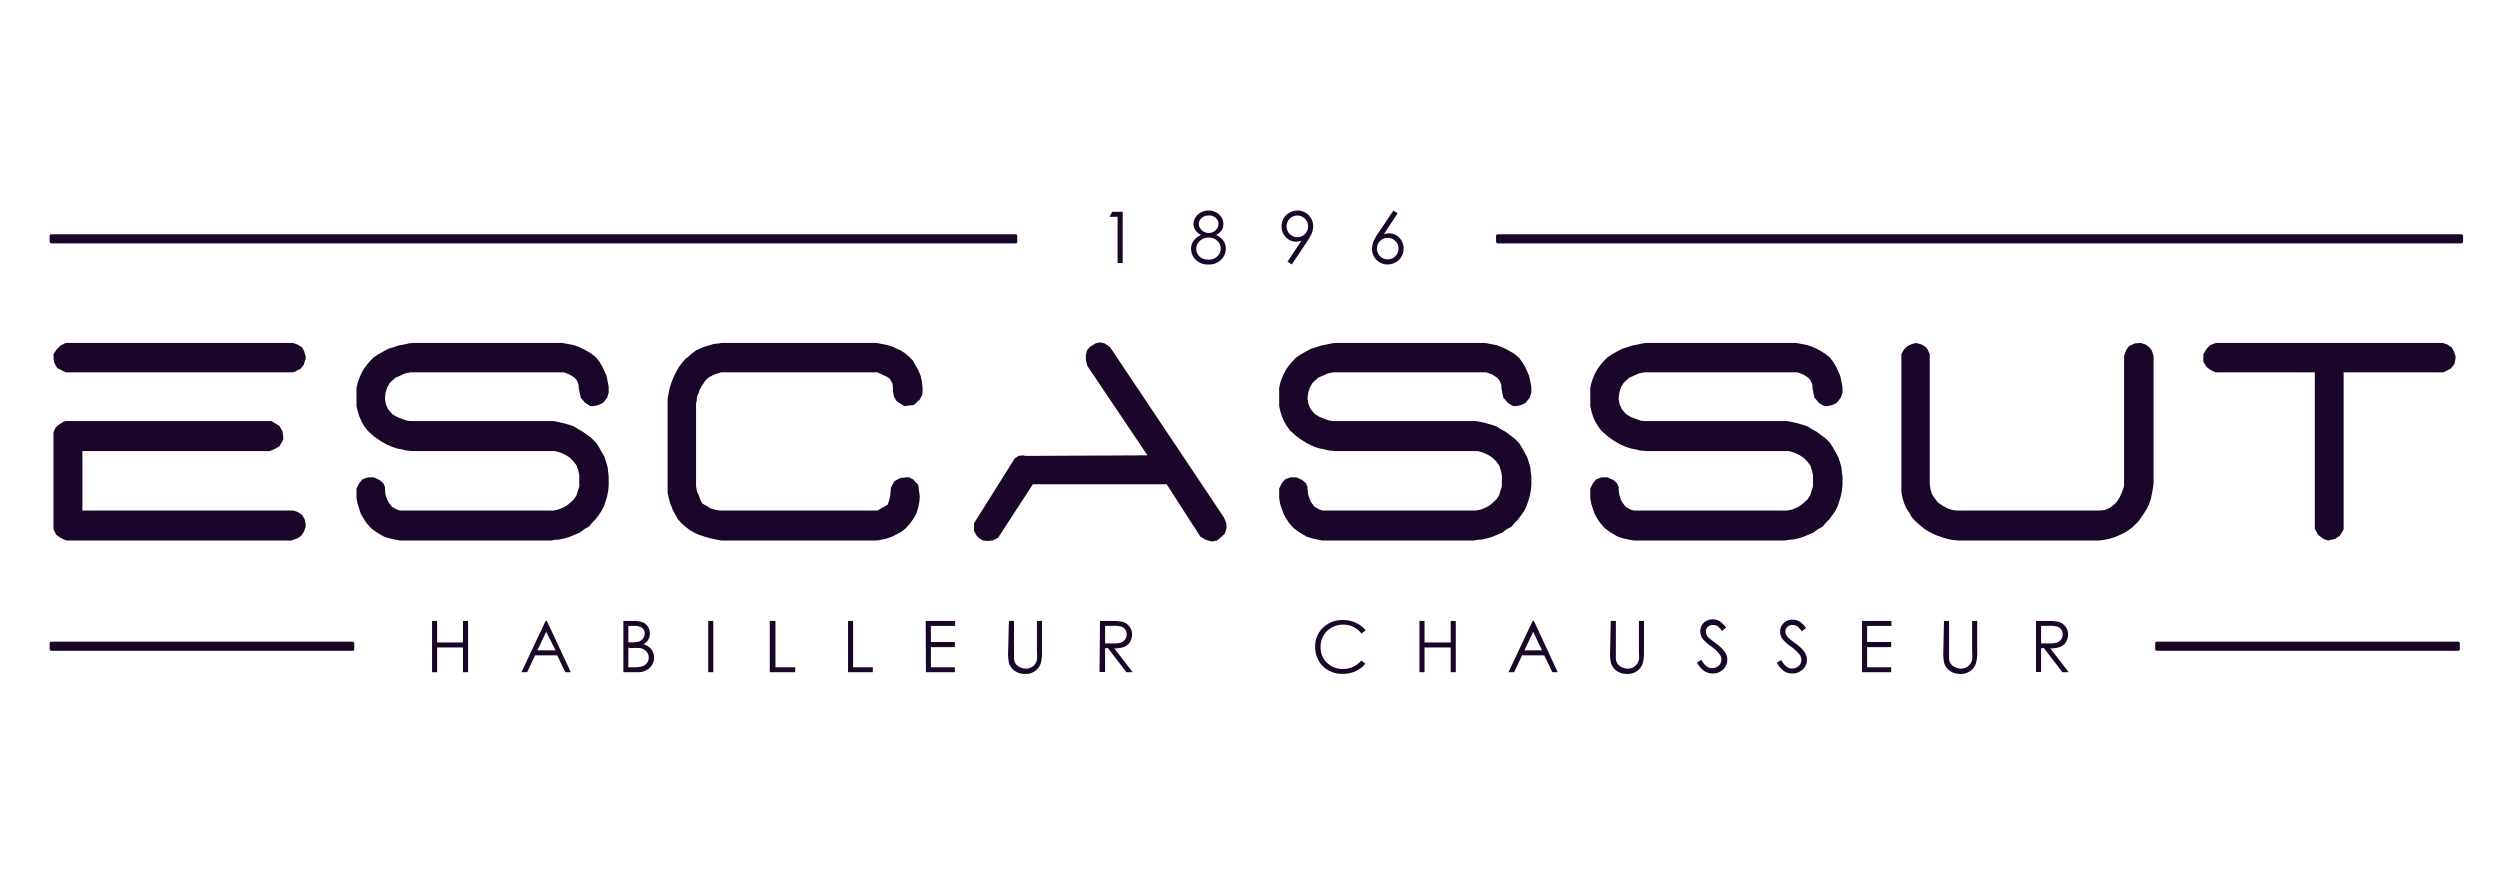 <svg id="Calque_1" data-name="Calque 1" xmlns="http://www.w3.org/2000/svg" viewBox="0 0 216 75.96"><defs><style>.cls-1{opacity:0.5;}.cls-2{opacity:0.2;}.cls-3,.cls-4{fill:#190629;}.cls-4{fill-rule:evenodd;}</style></defs><g id="_Logo_" data-name="&lt;Logo&gt;"><rect class="cls-3" x="129.26" y="20.24" width="83.55" height="0.79" rx="0.14"/><polyline class="cls-4" points="23.45 36.38 5.68 36.38 5.5 36.43 5.13 36.66 4.8 36.94 4.62 37.35 4.62 45.73 4.85 46.19 4.9 46.24 5.31 46.51 5.73 46.7 25.21 46.7 25.3 46.65 25.71 46.51 26.04 46.28 26.27 45.91 26.41 45.5 26.41 45.31 26.32 44.85 26.09 44.48 25.76 44.25 25.34 44.11 7.12 44.11 7.12 38.97 23.31 38.97 23.73 38.79 24.14 38.56 24.47 38 24.47 37.77 24.42 37.31 24.37 37.21 24.14 36.8"/><polyline class="cls-4" points="25.3 29.63 5.73 29.63 5.59 29.67 5.22 29.86 4.9 30.18 4.62 30.6 4.62 30.83 4.66 31.25 4.71 31.39 4.94 31.8 5.68 32.17 25.34 32.17 25.99 31.85 26.27 31.48 26.27 31.43 26.41 30.97 26.41 30.78 26.27 30.32 26.09 30 25.71 29.77"/><polygon class="cls-4" points="50.1 34.02 50.19 34.39 50.28 34.48 50.56 34.81 51.02 35.09 51.25 35.09 51.72 34.99 52.09 34.81 52.18 34.72 52.46 34.35 52.59 33.93 52.59 33.42 52.5 32.96 52.41 32.49 52.23 32.08 52.04 31.66 51.81 31.29 51.53 30.92 51.16 30.6 50.79 30.37 50.37 30.14 49.96 29.95 49.54 29.81 49.08 29.72 48.57 29.63 35.62 29.63 35.34 29.67 34.88 29.77 34.41 29.86 34 30 33.53 30.14 33.12 30.37 32.7 30.6 32.28 30.88 32.05 31.11 31.73 31.48 31.45 31.85 31.22 32.26 31.04 32.68 30.9 33.1 30.8 33.51 30.8 35.09 30.9 35.5 31.04 35.97 31.22 36.38 31.45 36.8 31.73 37.17 31.91 37.35 32.28 37.68 32.66 37.95 33.02 38.19 33.44 38.42 33.86 38.6 34.27 38.74 34.74 38.83 35.15 38.93 35.62 38.97 47.97 38.97 48.43 39.11 48.85 39.3 49.22 39.53 49.54 39.85 49.82 40.22 49.96 40.64 50.05 41.05 50.05 42.03 49.96 42.3 49.82 42.77 49.59 43.14 49.45 43.27 49.08 43.6 48.71 43.83 48.25 44.02 47.83 44.11 34.55 44.11 34.27 44.02 33.86 43.78 33.58 43.41 33.44 43.14 33.3 42.72 33.26 42.21 33.26 42.07 33.12 41.75 32.79 41.47 32.28 41.24 31.78 41.24 31.41 41.38 31.31 41.42 31.04 41.75 30.8 42.21 30.8 43.04 30.9 43.55 31.04 43.97 31.17 44.38 31.41 44.8 31.68 45.22 31.73 45.26 32.05 45.63 32.42 45.91 32.79 46.14 33.21 46.38 33.63 46.51 34.09 46.61 34.55 46.7 47.64 46.7 47.88 46.65 48.34 46.61 48.8 46.51 49.22 46.38 49.68 46.19 50.1 46.01 50.47 45.73 50.88 45.5 51.11 45.22 51.44 44.89 51.72 44.52 51.99 44.11 52.18 43.74 52.32 43.32 52.46 42.86 52.55 42.4 52.59 41.93 52.59 41.15 52.55 40.82 52.5 40.36 52.36 39.9 52.23 39.48 51.99 39.06 51.76 38.65 51.53 38.28 51.48 38.23 51.11 37.86 50.74 37.59 50.37 37.31 49.96 37.08 49.59 36.84 49.17 36.7 48.71 36.57 48.29 36.47 47.83 36.38 35.48 36.38 35.15 36.34 34.74 36.2 34.27 36.01 33.9 35.78 33.81 35.69 33.53 35.36 33.35 34.95 33.26 34.48 33.26 34.44 33.3 33.98 33.44 33.51 33.67 33.1 33.81 32.96 34.18 32.63 34.6 32.45 35.01 32.26 35.48 32.17 48.71 32.17 49.22 32.36 49.63 32.63 49.87 32.91 50 33.28 50 33.51 50.1 34.02"/><polygon class="cls-4" points="79.66 33 79.57 32.59 79.52 32.4 79.34 31.99 79.1 31.57 78.87 31.15 78.55 30.83 78.18 30.51 77.81 30.27 77.39 30.09 77.11 29.95 76.65 29.81 76.19 29.72 75.73 29.63 62.31 29.63 62.13 29.67 61.66 29.72 61.2 29.86 60.74 30 60.55 30.09 60.14 30.27 59.77 30.55 59.4 30.88 59.26 30.97 58.93 31.34 58.66 31.71 58.42 32.13 58.24 32.49 58.19 32.59 58.01 33.05 57.87 33.47 57.78 33.93 57.68 34.44 57.68 42.58 57.78 43.04 57.91 43.51 58.1 43.97 58.1 44.02 58.33 44.43 58.56 44.85 58.89 45.22 59.26 45.54 59.63 45.82 60.04 46.05 60.46 46.24 60.51 46.24 60.92 46.38 61.38 46.51 61.85 46.61 62.31 46.7 75.73 46.7 76.05 46.65 76.51 46.56 76.93 46.42 77.16 46.33 77.58 46.1 77.99 45.87 78.27 45.63 78.6 45.26 78.87 44.89 79.1 44.52 79.2 44.29 79.34 43.83 79.43 43.37 79.47 42.91 79.34 41.93 79.34 41.89 79.01 41.56 78.97 41.47 78.55 41.24 78.32 41.24 77.86 41.29 77.72 41.33 77.3 41.56 77.21 41.7 76.98 42.12 76.93 42.58 76.93 42.72 76.84 43.18 76.7 43.6 75.82 44.11 62.13 44.11 61.85 44.06 61.38 43.92 61.11 43.74 60.69 43.51 60.51 43.18 60.37 42.77 60.23 42.49 60.14 42.03 60.14 34.81 60.18 34.72 60.23 34.25 60.41 33.84 60.41 33.74 60.65 33.33 60.92 32.91 61.2 32.63 61.62 32.4 61.85 32.31 62.31 32.17 75.82 32.17 76.7 32.59 76.88 32.73 77.11 33.14 77.16 33.56 77.16 33.88 77.25 34.3 77.48 34.67 78.13 35.09 78.92 34.99 79.01 34.95 79.34 34.62 79.43 34.58 79.66 34.16 79.71 33.98 79.71 33.51 79.66 33"/><polygon class="cls-4" points="105.94 45.17 105.75 44.71 95.94 30.04 95.85 29.95 95.44 29.67 95.02 29.58 94.65 29.67 94.28 29.91 94.19 29.95 93.91 30.27 93.82 30.69 93.82 31.11 93.95 31.62 99.14 39.34 88.59 39.39 88.4 39.34 87.99 39.39 87.66 39.62 87.43 39.99 84.15 45.22 84.15 45.87 84.38 46.28 84.61 46.51 84.93 46.7 85.3 46.74 85.77 46.7 86.23 46.47 89.24 41.84 100.8 41.84 103.72 46.38 103.81 46.42 104.18 46.65 104.23 46.65 104.69 46.79 105.15 46.7 105.38 46.51 105.8 46.14 105.85 46.05 105.98 45.59 105.94 45.17"/><polygon class="cls-4" points="129.81 34.02 129.9 34.39 130 34.48 130.27 34.81 130.74 35.09 130.97 35.09 131.43 34.99 131.8 34.81 131.89 34.72 132.17 34.35 132.31 33.93 132.31 33.42 132.22 32.96 132.12 32.49 131.94 32.08 131.75 31.66 131.52 31.29 131.25 30.92 130.88 30.6 130.5 30.37 130.09 30.14 129.67 29.95 129.26 29.81 128.79 29.72 128.28 29.63 115.33 29.63 115.05 29.67 114.59 29.77 114.13 29.86 113.71 30 113.25 30.14 112.83 30.37 112.42 30.6 112 30.88 111.77 31.11 111.44 31.48 111.17 31.85 110.94 32.26 110.75 32.68 110.61 33.1 110.52 33.51 110.52 35.09 110.61 35.5 110.75 35.97 110.94 36.38 111.17 36.8 111.44 37.17 111.63 37.35 112 37.68 112.37 37.95 112.74 38.19 113.16 38.42 113.57 38.6 113.99 38.74 114.45 38.83 114.87 38.93 115.33 38.97 127.68 38.97 128.15 39.11 128.56 39.3 128.93 39.53 129.26 39.85 129.53 40.22 129.67 40.64 129.76 41.05 129.76 42.03 129.67 42.3 129.53 42.77 129.3 43.14 129.16 43.27 128.79 43.6 128.42 43.83 127.96 44.02 127.54 44.11 114.27 44.11 113.99 44.02 113.57 43.78 113.29 43.41 113.16 43.14 113.02 42.72 112.97 42.21 112.97 42.07 112.83 41.75 112.51 41.47 112 41.24 111.49 41.24 111.12 41.38 111.03 41.42 110.75 41.75 110.52 42.21 110.52 43.04 110.61 43.55 110.75 43.97 110.89 44.38 111.12 44.8 111.4 45.22 111.44 45.26 111.77 45.63 112.14 45.91 112.51 46.14 112.92 46.38 113.34 46.51 113.8 46.61 114.27 46.7 127.36 46.7 127.59 46.65 128.05 46.61 128.51 46.51 128.93 46.38 129.39 46.19 129.81 46.01 130.18 45.73 130.6 45.5 130.83 45.22 131.15 44.89 131.43 44.52 131.71 44.11 131.89 43.74 132.03 43.32 132.17 42.86 132.26 42.4 132.31 41.93 132.31 41.15 132.26 40.82 132.22 40.36 132.08 39.9 131.94 39.48 131.71 39.06 131.48 38.65 131.25 38.28 131.2 38.23 130.83 37.86 130.46 37.59 130.09 37.31 129.67 37.08 129.3 36.84 128.88 36.7 128.42 36.57 128.01 36.47 127.54 36.38 115.19 36.38 114.87 36.34 114.45 36.2 113.99 36.01 113.62 35.78 113.53 35.69 113.25 35.36 113.06 34.95 112.97 34.48 112.97 34.44 113.02 33.98 113.16 33.51 113.39 33.1 113.53 32.96 113.9 32.63 114.31 32.45 114.73 32.26 115.19 32.17 128.42 32.17 128.93 32.36 129.35 32.63 129.58 32.91 129.72 33.28 129.72 33.51 129.81 34.02"/><polygon class="cls-4" points="156.69 34.02 156.78 34.39 156.88 34.48 157.15 34.81 157.62 35.09 157.85 35.09 158.31 34.99 158.68 34.81 158.77 34.72 159.05 34.35 159.19 33.93 159.19 33.42 159.1 32.96 159 32.49 158.82 32.08 158.63 31.66 158.4 31.29 158.13 30.92 157.75 30.6 157.38 30.37 156.97 30.14 156.55 29.95 156.13 29.81 155.67 29.72 155.16 29.63 142.21 29.63 141.93 29.67 141.47 29.77 141.01 29.86 140.59 30 140.13 30.14 139.71 30.37 139.29 30.6 138.88 30.88 138.65 31.11 138.32 31.48 138.05 31.85 137.81 32.26 137.63 32.68 137.49 33.1 137.4 33.51 137.4 35.09 137.49 35.5 137.63 35.97 137.81 36.38 138.05 36.8 138.32 37.17 138.51 37.35 138.88 37.68 139.25 37.95 139.62 38.19 140.03 38.42 140.45 38.6 140.87 38.74 141.33 38.83 141.75 38.93 142.21 38.97 154.56 38.97 155.03 39.11 155.44 39.3 155.81 39.53 156.13 39.85 156.41 40.22 156.55 40.64 156.64 41.05 156.64 42.03 156.55 42.3 156.41 42.77 156.18 43.14 156.04 43.27 155.67 43.6 155.3 43.83 154.84 44.02 154.42 44.11 141.15 44.11 140.87 44.02 140.45 43.78 140.17 43.41 140.03 43.14 139.9 42.72 139.85 42.21 139.85 42.07 139.71 41.75 139.39 41.47 138.88 41.24 138.37 41.24 138 41.38 137.91 41.42 137.63 41.75 137.4 42.21 137.4 43.04 137.49 43.55 137.63 43.97 137.77 44.38 138 44.8 138.28 45.22 138.32 45.26 138.65 45.63 139.02 45.91 139.39 46.14 139.8 46.38 140.22 46.51 140.68 46.61 141.15 46.7 154.24 46.7 154.47 46.65 154.93 46.61 155.4 46.51 155.81 46.38 156.27 46.19 156.69 46.01 157.06 45.73 157.48 45.5 157.71 45.22 158.03 44.89 158.31 44.52 158.59 44.11 158.77 43.74 158.91 43.32 159.05 42.86 159.14 42.4 159.19 41.93 159.19 41.15 159.14 40.82 159.1 40.36 158.96 39.9 158.82 39.48 158.59 39.06 158.36 38.65 158.13 38.28 158.08 38.23 157.71 37.86 157.34 37.59 156.97 37.31 156.55 37.08 156.18 36.84 155.76 36.7 155.3 36.57 154.89 36.47 154.42 36.38 142.07 36.38 141.75 36.34 141.33 36.2 140.87 36.01 140.5 35.78 140.41 35.69 140.13 35.36 139.94 34.95 139.85 34.48 139.85 34.44 139.9 33.98 140.03 33.51 140.27 33.1 140.41 32.96 140.78 32.63 141.19 32.45 141.61 32.26 142.07 32.17 155.3 32.17 155.81 32.36 156.23 32.63 156.46 32.91 156.6 33.28 156.6 33.51 156.69 34.02"/><polygon class="cls-4" points="185.93 30.32 185.7 30 185.38 29.77 184.96 29.63 184.45 29.67 184.03 29.86 183.94 29.91 183.71 30.23 183.52 30.74 183.52 41.89 183.48 42.12 183.34 42.53 183.15 42.95 182.88 43.37 182.65 43.6 182.28 43.88 181.86 44.06 181.4 44.11 169.04 44.11 168.67 44.06 168.26 43.92 167.84 43.69 167.42 43.41 167.15 43.04 166.91 42.67 166.78 42.21 166.73 41.75 166.73 30.6 166.54 30.18 166.41 30 166.04 29.77 165.57 29.63 165.2 29.72 164.79 29.91 164.51 30.18 164.28 30.6 164.28 42.53 164.37 43 164.51 43.46 164.69 43.88 164.93 44.25 165.16 44.66 165.48 45.03 165.81 45.31 166.18 45.63 166.54 45.87 166.96 46.1 167.38 46.28 167.79 46.42 168.26 46.56 168.67 46.65 169.18 46.7 181.35 46.7 181.77 46.65 182.23 46.56 182.69 46.42 183.11 46.24 183.52 46.05 183.89 45.82 184.26 45.54 184.4 45.4 184.73 45.08 185 44.71 185.28 44.29 185.51 43.92 185.7 43.51 185.84 43.09 185.93 42.63 186.02 42.16 186.07 41.7 186.07 30.78 185.93 30.32"/><polyline class="cls-4" points="211.05 29.63 191.53 29.63 191.34 29.67 190.97 29.81 190.65 30.14 190.37 30.6 190.37 31.25 190.42 31.34 190.65 31.71 191.02 31.99 191.44 32.17 200 32.17 200 45.68 200.27 46.19 200.37 46.28 200.74 46.56 201.15 46.7 201.34 46.65 201.75 46.56 202.17 46.28 202.49 45.73 202.49 32.17 211.1 32.17 211.75 31.85 211.79 31.8 212.07 31.43 212.16 30.97 212.16 30.78 212.02 30.37 211.84 30.04 211.47 29.77"/><rect class="cls-3" x="4.29" y="20.24" width="83.6" height="0.79" rx="0.14"/><rect class="cls-3" x="4.29" y="55.44" width="26.32" height="0.79" rx="0.14"/><rect class="cls-3" x="186.21" y="55.44" width="26.32" height="0.79" rx="0.14"/><path class="cls-3" d="M37.33,53.65h.44v1.86H40V53.65h.44v4.43H40V55.94H37.77v2.14h-.44Zm9.92,0,2.07,4.43h-.48l-.7-1.46H46.23l-.69,1.46h-.49l2.09-4.43Zm-.06.94-.76,1.6H48Zm6.67-.94h.87a2.16,2.16,0,0,1,.81.12,1.07,1.07,0,0,1,.45.39,1,1,0,0,1,.16.57,1,1,0,0,1-.14.54,1.13,1.13,0,0,1-.42.39,1.64,1.64,0,0,1,.53.28,1.2,1.2,0,0,1,.29.38,1.13,1.13,0,0,1,.1.49,1.19,1.19,0,0,1-.39.9,1.44,1.44,0,0,1-1,.37H53.86Zm.43.43V55.5h.26a2.28,2.28,0,0,0,.68-.08.77.77,0,0,0,.34-.28.74.74,0,0,0,.13-.41.55.55,0,0,0-.22-.47,1,1,0,0,0-.67-.18Zm0,1.87v1.7h.55a2,2,0,0,0,.71-.1.78.78,0,0,0,.37-.3.75.75,0,0,0,.13-.43.76.76,0,0,0-.19-.52,1.06,1.06,0,0,0-.53-.3,4.49,4.49,0,0,0-.79,0Zm6.9-2.3h.44v4.43h-.44Zm5.32,0H67v4h1.71v.43H66.51Zm6.76,0h.44v4h1.7v.43H73.27Zm6.71,0h2.54v.43H80.43v1.39H82.5v.44H80.43v1.74H82.5v.43H80Zm7.19,0h.44v2.67c0,.32,0,.52,0,.6a1,1,0,0,0,.15.44,1,1,0,0,0,.37.29,1.19,1.19,0,0,0,.51.12,1.06,1.06,0,0,0,.42-.09,1.23,1.23,0,0,0,.34-.26,1.06,1.06,0,0,0,.19-.4,3.35,3.35,0,0,0,0-.7V53.65h.44v2.67a3.51,3.51,0,0,1-.11,1,1.36,1.36,0,0,1-1.31.91,1.63,1.63,0,0,1-.92-.25,1.32,1.32,0,0,1-.51-.68,3.91,3.91,0,0,1-.08-.94Zm7.87,0h.88a5.43,5.43,0,0,1,1,.06,1.12,1.12,0,0,1,.64.39,1.06,1.06,0,0,1,.25.73,1.19,1.19,0,0,1-.17.63,1.06,1.06,0,0,1-.49.42,2.25,2.25,0,0,1-.87.14l1.59,2.06h-.55L95.73,56h-.25v2.06H95Zm.44.43v1.51h.76a1.79,1.79,0,0,0,.66-.09.75.75,0,0,0,.33-1.09.68.68,0,0,0-.32-.26,2,2,0,0,0-.65-.08Zm22.5.39-.35.27a1.89,1.89,0,0,0-.69-.57,2,2,0,0,0-.89-.2,1.94,1.94,0,0,0-1,.26,1.76,1.76,0,0,0-.7.68,1.87,1.87,0,0,0-.25,1,1.8,1.8,0,0,0,.55,1.35,1.93,1.93,0,0,0,1.4.54,2,2,0,0,0,1.56-.73l.35.27a2.21,2.21,0,0,1-.83.65,2.61,2.61,0,0,1-1.1.23,2.33,2.33,0,0,1-1.84-.77,2.37,2.37,0,0,1-.56-1.58,2.21,2.21,0,0,1,.68-1.64,2.38,2.38,0,0,1,1.71-.66,2.52,2.52,0,0,1,1.12.24A2.21,2.21,0,0,1,118,54.47Zm4.66-.82h.44v1.86h2.26V53.65h.44v4.43h-.44V55.94h-2.26v2.14h-.44Zm9.89,0,2.06,4.43h-.47l-.7-1.46h-1.91l-.69,1.46h-.49l2.09-4.43Zm-.06.94-.76,1.6h1.52Zm6.7-.94h.44v2.67c0,.32,0,.52,0,.6a1,1,0,0,0,.15.44,1,1,0,0,0,.37.29,1.19,1.19,0,0,0,.51.12,1.06,1.06,0,0,0,.42-.09,1.1,1.1,0,0,0,.34-.26,1.25,1.25,0,0,0,.2-.4,3.59,3.59,0,0,0,0-.7V53.65h.44v2.67a3.51,3.51,0,0,1-.11,1,1.26,1.26,0,0,1-.47.64,1.32,1.32,0,0,1-.84.27,1.63,1.63,0,0,1-.92-.25,1.32,1.32,0,0,1-.51-.68,3.91,3.91,0,0,1-.08-.94Zm7.45,3.6L147,57c.26.49.57.73.91.73a.87.87,0,0,0,.42-.1.81.81,0,0,0,.3-.28.71.71,0,0,0,.1-.37.75.75,0,0,0-.15-.44,3.35,3.35,0,0,0-.76-.71,4,4,0,0,1-.69-.61,1.11,1.11,0,0,1-.23-.67,1,1,0,0,1,.14-.53,1,1,0,0,1,.39-.38,1.14,1.14,0,0,1,.55-.13,1.19,1.19,0,0,1,.58.15,2.35,2.35,0,0,1,.58.57l-.36.28a1.79,1.79,0,0,0-.43-.44A.75.75,0,0,0,148,54a.6.6,0,0,0-.44.16.51.51,0,0,0-.17.4.67.67,0,0,0,.06.28.89.89,0,0,0,.22.29q.09.09.57.45a3.2,3.2,0,0,1,.79.75,1.25,1.25,0,0,1,.21.67,1.15,1.15,0,0,1-.36.84,1.26,1.26,0,0,1-.89.35,1.3,1.3,0,0,1-.73-.21A2,2,0,0,1,146.62,57.25Zm6.9,0,.38-.22c.27.49.57.73.92.73a.87.87,0,0,0,.42-.1.72.72,0,0,0,.4-.65.75.75,0,0,0-.15-.44,3.58,3.58,0,0,0-.76-.71,3.64,3.64,0,0,1-.69-.61,1.06,1.06,0,0,1-.24-.67,1,1,0,0,1,.14-.53,1.18,1.18,0,0,1,.39-.38,1.14,1.14,0,0,1,.55-.13,1.23,1.23,0,0,1,.59.15,2.18,2.18,0,0,1,.57.57l-.36.28a1.79,1.79,0,0,0-.43-.44.7.7,0,0,0-.38-.1.61.61,0,0,0-.44.16.54.54,0,0,0-.17.4.67.67,0,0,0,.06.28,1.06,1.06,0,0,0,.22.29q.09.09.57.45a3,3,0,0,1,.79.75,1.19,1.19,0,0,1,.22.67,1.12,1.12,0,0,1-.37.84,1.25,1.25,0,0,1-.89.35,1.32,1.32,0,0,1-.73-.21A2.09,2.09,0,0,1,153.52,57.25Zm7.36-3.6h2.54v.43h-2.1v1.39h2.08v.44h-2.08v1.74h2.08v.43h-2.52Zm7.08,0h.44v2.67c0,.32,0,.52,0,.6a1,1,0,0,0,.15.44,1.06,1.06,0,0,0,.38.29,1.11,1.11,0,0,0,.5.12,1,1,0,0,0,.42-.09,1.1,1.1,0,0,0,.34-.26,1.25,1.25,0,0,0,.2-.4,3.59,3.59,0,0,0,0-.7V53.65h.44v2.67a3.16,3.16,0,0,1-.11,1,1.26,1.26,0,0,1-.47.64,1.32,1.32,0,0,1-.84.27,1.65,1.65,0,0,1-.92-.25,1.32,1.32,0,0,1-.51-.68,3.91,3.91,0,0,1-.08-.94Zm7.95,0h.88a5.35,5.35,0,0,1,1,.06,1.12,1.12,0,0,1,.64.39,1.06,1.06,0,0,1,.25.73,1.19,1.19,0,0,1-.17.63,1,1,0,0,1-.49.42,2.25,2.25,0,0,1-.87.14l1.59,2.06h-.55L176.6,56h-.25v2.06h-.44Zm.44.43v1.51h.76a1.79,1.79,0,0,0,.66-.09.75.75,0,0,0,.33-1.09.68.68,0,0,0-.32-.26,1.93,1.93,0,0,0-.65-.08Z"/><path class="cls-3" d="M96.1,18.3H97v4.43h-.44v-4h-.7Z"/><path class="cls-3" d="M105.07,20.3a1.64,1.64,0,0,1,.64.51,1.14,1.14,0,0,1,.2.65,1.34,1.34,0,0,1-.34.91,1.45,1.45,0,0,1-1.17.48,1.42,1.42,0,0,1-1.11-.43,1.3,1.3,0,0,1-.38-.92,1.13,1.13,0,0,1,.2-.67,1.67,1.67,0,0,1,.66-.53,1.2,1.2,0,0,1-.49-.42.92.92,0,0,1-.16-.53,1.14,1.14,0,0,1,.17-.57,1.25,1.25,0,0,1,.48-.43,1.37,1.37,0,0,1,.66-.16,1.27,1.27,0,0,1,.64.16,1.3,1.3,0,0,1,.47.43,1.13,1.13,0,0,1,.16.58,1,1,0,0,1-.15.54A1.39,1.39,0,0,1,105.07,20.3Zm-.64.23a1.07,1.07,0,0,0-.77.29,1,1,0,0,0-.31.69.83.83,0,0,0,.14.46.82.82,0,0,0,.37.34,1.18,1.18,0,0,0,.55.12,1,1,0,0,0,.77-.29.91.91,0,0,0,0-1.33A1,1,0,0,0,104.43,20.53Zm0-1.91a.86.86,0,0,0-.61.22.65.65,0,0,0-.24.51.73.73,0,0,0,.26.54.86.86,0,0,0,.6.24.88.88,0,0,0,.42-.11.89.89,0,0,0,.31-.3.79.79,0,0,0,.11-.38.67.67,0,0,0-.22-.49A.82.82,0,0,0,104.41,18.62Z"/><path class="cls-3" d="M111.61,22.85l-.37-.24,1.2-1.81a1.53,1.53,0,0,1-.45.08,1.17,1.17,0,0,1-.89-.39,1.26,1.26,0,0,1-.37-.93,1.41,1.41,0,0,1,.17-.69,1.27,1.27,0,0,1,.51-.49,1.34,1.34,0,0,1,.7-.19,1.36,1.36,0,0,1,.68.18,1.24,1.24,0,0,1,.49.5,1.36,1.36,0,0,1,.18.68,1.74,1.74,0,0,1-.11.57,3.91,3.91,0,0,1-.4.72Zm.48-2.36a.87.87,0,0,0,.66-.28.93.93,0,1,0-1.59-.65.89.89,0,0,0,.27.65A.9.9,0,0,0,112.09,20.49Z"/><path class="cls-3" d="M120.39,18.19l.36.24-1.19,1.81a1.53,1.53,0,0,1,.45-.08,1.19,1.19,0,0,1,.89.38,1.3,1.3,0,0,1,.37.94,1.31,1.31,0,0,1-.18.69,1.24,1.24,0,0,1-.5.49,1.45,1.45,0,0,1-.71.19,1.32,1.32,0,0,1-.67-.18,1.24,1.24,0,0,1-.49-.5,1.36,1.36,0,0,1-.18-.68,1.74,1.74,0,0,1,.11-.57,3.28,3.28,0,0,1,.39-.72Zm-.49,2.36a.93.93,0,0,0-.66.27.94.94,0,0,0,0,1.32.93.93,0,0,0,.66.27.93.93,0,1,0,0-1.86Z"/></g></svg>
